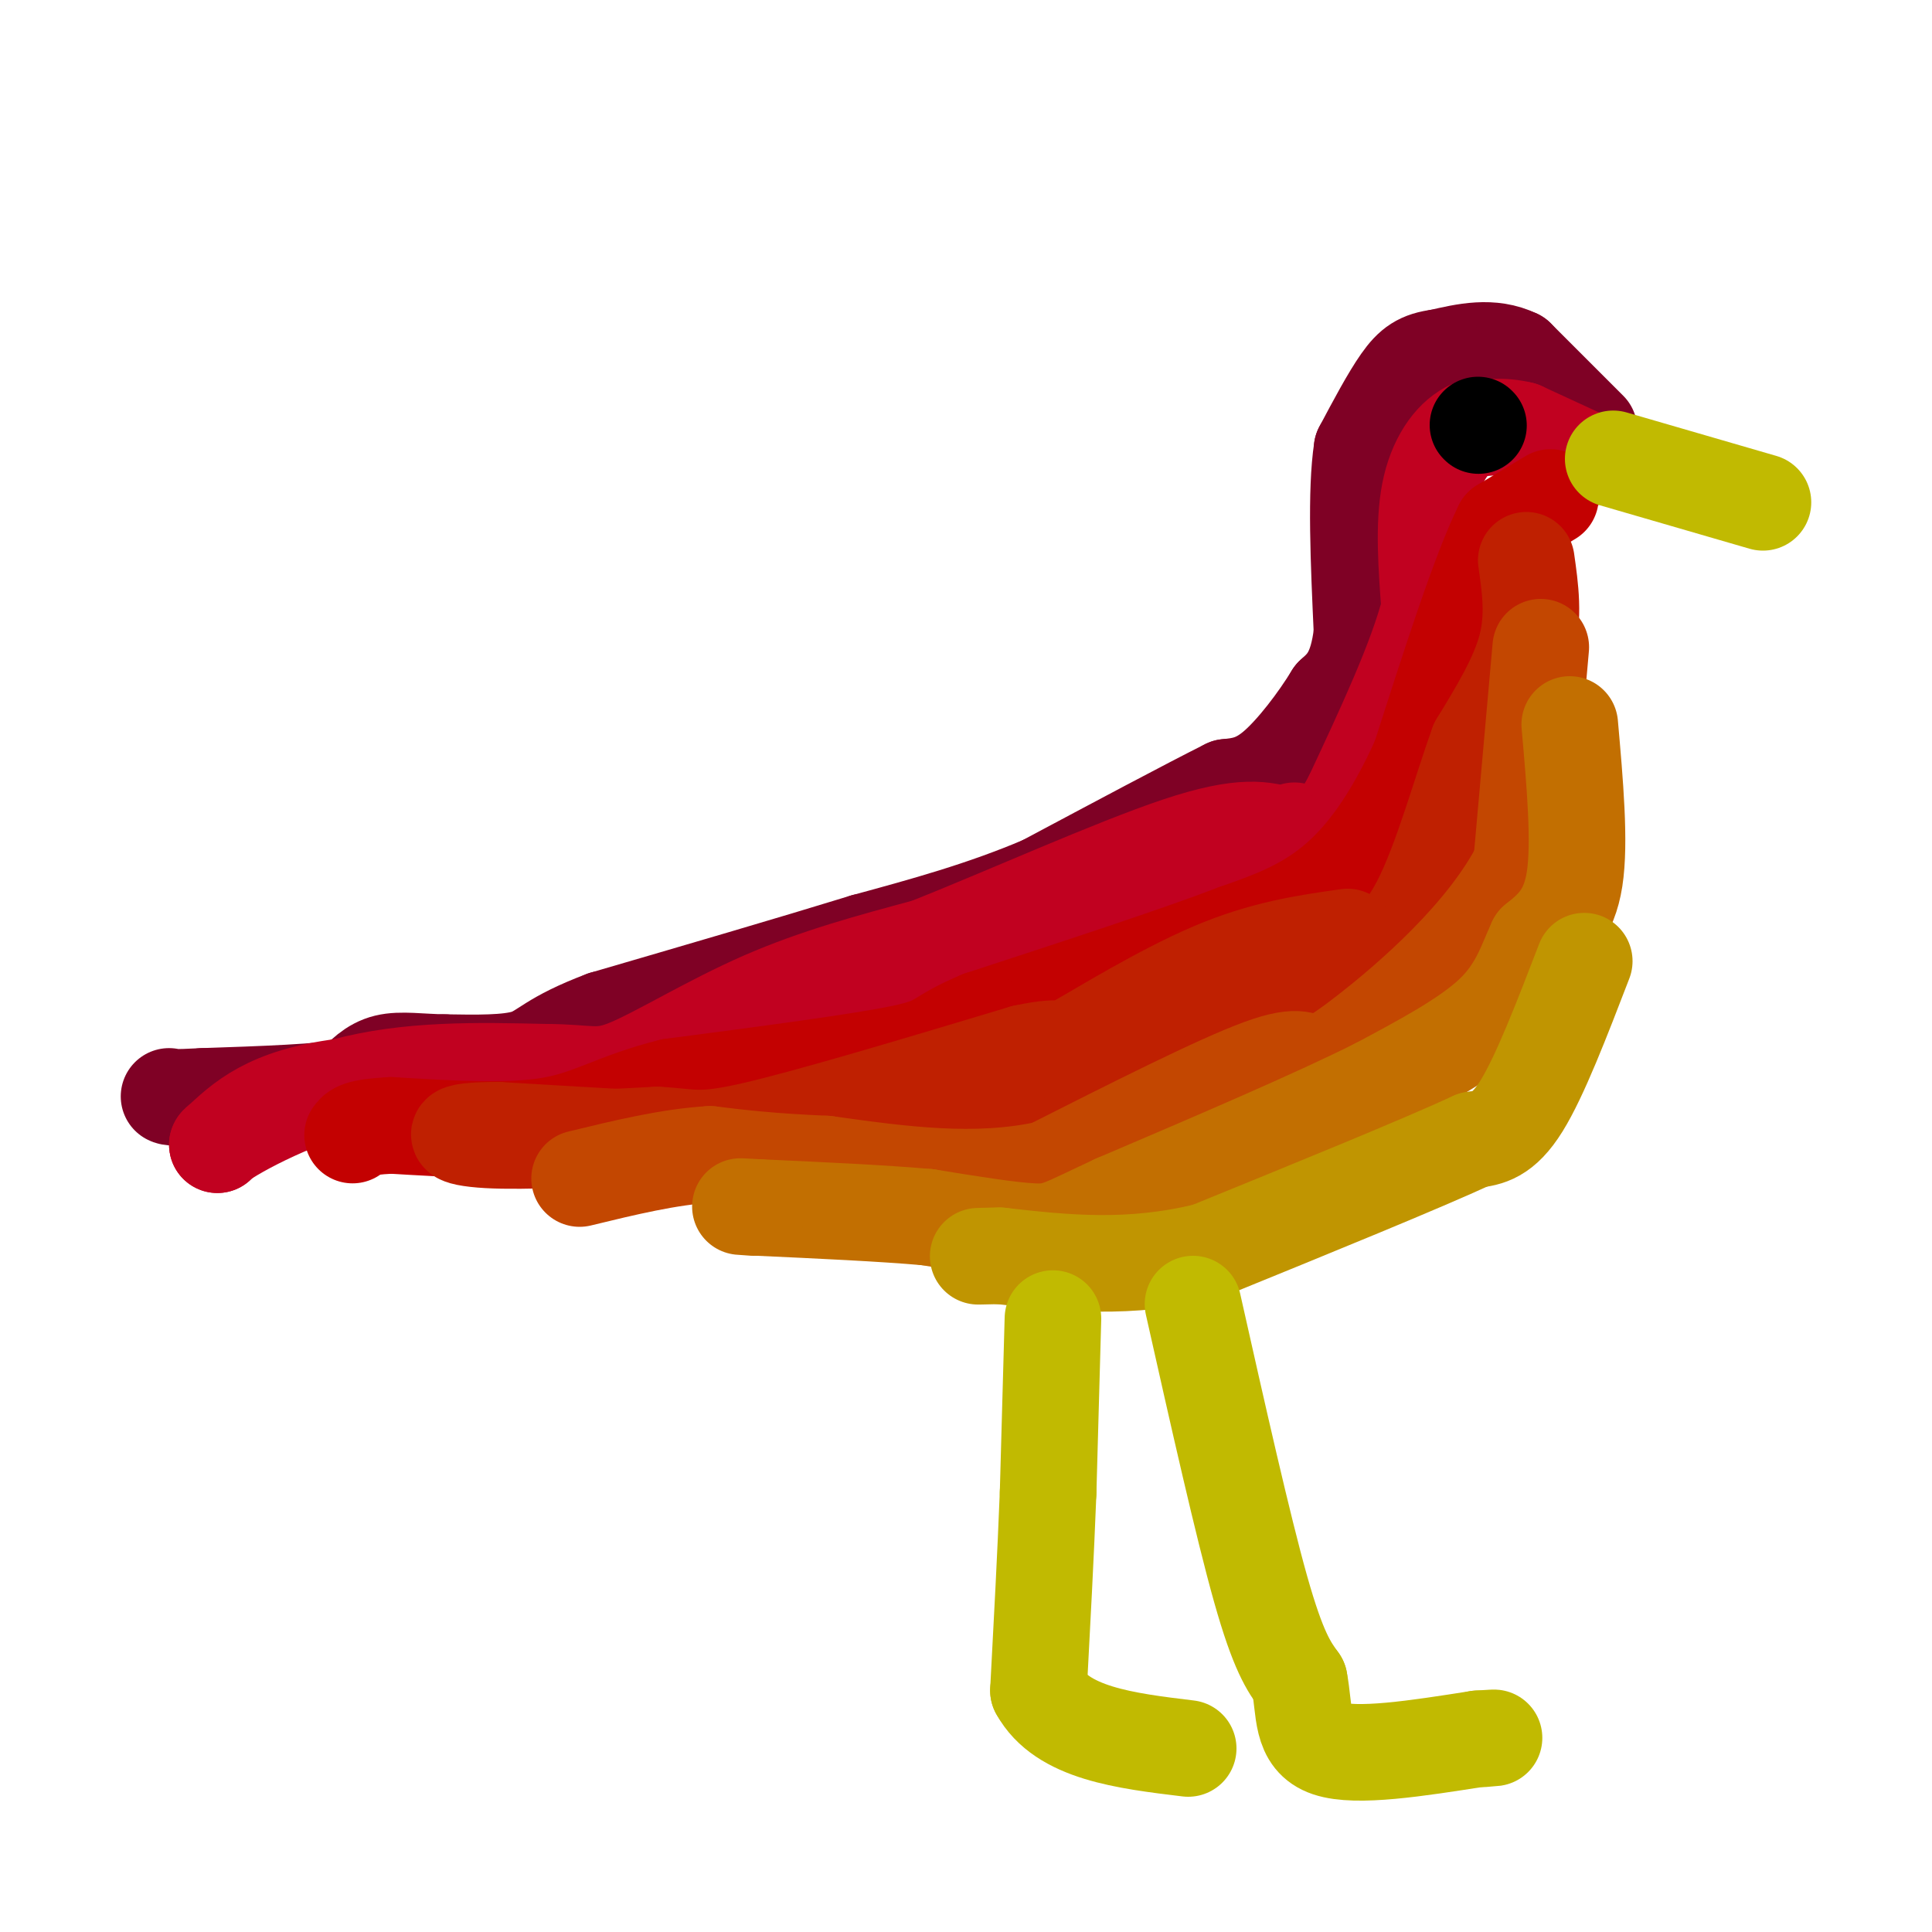 <svg viewBox='0 0 400 400' version='1.1' xmlns='http://www.w3.org/2000/svg' xmlns:xlink='http://www.w3.org/1999/xlink'><g fill='none' stroke='#7F0125' stroke-width='20' stroke-linecap='round' stroke-linejoin='round'><path d='M329,89c0.000,0.000 -15.000,-15.000 -15,-15'/><path d='M314,74c-5.167,-2.500 -10.583,-1.250 -16,0'/><path d='M298,74c-3.911,0.489 -5.689,1.711 -8,5c-2.311,3.289 -5.156,8.644 -8,14'/><path d='M282,93c-1.333,8.667 -0.667,23.333 0,38'/><path d='M282,131c-1.000,8.500 -3.500,10.750 -6,13'/><path d='M276,144c-3.156,5.178 -8.044,11.622 -12,15c-3.956,3.378 -6.978,3.689 -10,4'/><path d='M254,163c-8.000,4.000 -23.000,12.000 -38,20'/><path d='M216,183c-12.500,5.333 -24.750,8.667 -37,12'/><path d='M179,195c-15.167,4.667 -34.583,10.333 -54,16'/><path d='M125,211c-11.200,4.222 -12.200,6.778 -16,8c-3.800,1.222 -10.400,1.111 -17,1'/><path d='M92,220c-5.000,-0.067 -9.000,-0.733 -12,0c-3.000,0.733 -5.000,2.867 -7,5'/><path d='M73,225c-6.333,1.167 -18.667,1.583 -31,2'/><path d='M42,227c-6.333,0.333 -6.667,0.167 -7,0'/></g>
<g fill='none' stroke='#C10120' stroke-width='20' stroke-linecap='round' stroke-linejoin='round'><path d='M328,95c0.000,0.000 -13.000,-6.000 -13,-6'/><path d='M315,89c-4.000,-1.000 -7.500,-0.500 -11,0'/><path d='M304,89c-3.489,1.822 -6.711,6.378 -8,13c-1.289,6.622 -0.644,15.311 0,24'/><path d='M296,126c-2.667,10.500 -9.333,24.750 -16,39'/><path d='M280,165c-4.167,8.000 -6.583,8.500 -9,9'/><path d='M268,172c0.000,0.000 -15.000,7.000 -15,7'/><path d='M253,179c-6.167,2.667 -14.083,5.833 -22,9'/><path d='M231,188c-5.833,3.500 -9.417,7.750 -13,12'/><path d='M218,200c-4.833,3.667 -10.417,6.833 -16,10'/><path d='M202,210c-6.000,3.333 -13.000,6.667 -20,10'/><path d='M182,220c-10.667,2.500 -27.333,3.750 -44,5'/><path d='M138,225c-18.500,0.833 -42.750,0.417 -67,0'/><path d='M71,225c-15.500,2.000 -20.750,7.000 -26,12'/><path d='M45,237c-0.133,-0.667 12.533,-8.333 26,-12c13.467,-3.667 27.733,-3.333 42,-3'/><path d='M113,222c9.083,0.012 10.792,1.542 17,-1c6.208,-2.542 16.917,-9.155 28,-14c11.083,-4.845 22.542,-7.923 34,-11'/><path d='M192,196c15.867,-6.289 38.533,-16.511 52,-21c13.467,-4.489 17.733,-3.244 22,-2'/></g>
<g fill='none' stroke='#C30101' stroke-width='20' stroke-linecap='round' stroke-linejoin='round'><path d='M321,103c0.000,0.000 -10.000,6.000 -10,6'/><path d='M311,109c-4.500,9.000 -10.750,28.500 -17,48'/><path d='M294,157c-5.756,12.800 -11.644,20.800 -18,26c-6.356,5.200 -13.178,7.600 -20,10'/><path d='M256,193c-12.167,4.667 -32.583,11.333 -53,18'/><path d='M203,211c-9.667,4.044 -7.333,5.156 -16,7c-8.667,1.844 -28.333,4.422 -48,7'/><path d='M139,225c-11.556,2.867 -16.444,6.533 -25,8c-8.556,1.467 -20.778,0.733 -33,0'/><path d='M81,233c-6.833,0.333 -7.417,1.167 -8,2'/></g>
<g fill='none' stroke='#BF2001' stroke-width='20' stroke-linecap='round' stroke-linejoin='round'><path d='M316,116c0.833,5.833 1.667,11.667 0,18c-1.667,6.333 -5.833,13.167 -10,20'/><path d='M306,154c-3.556,9.778 -7.444,24.222 -12,33c-4.556,8.778 -9.778,11.889 -15,15'/><path d='M279,202c-6.733,5.533 -16.067,11.867 -28,16c-11.933,4.133 -26.467,6.067 -41,8'/><path d='M210,226c-10.012,1.512 -14.542,1.292 -19,3c-4.458,1.708 -8.845,5.345 -14,7c-5.155,1.655 -11.077,1.327 -17,1'/><path d='M160,237c-12.333,-0.333 -34.667,-1.667 -57,-3'/><path d='M103,234c-10.867,0.022 -9.533,1.578 -2,2c7.533,0.422 21.267,-0.289 35,-1'/><path d='M136,235c7.400,0.333 8.400,1.667 20,-1c11.600,-2.667 33.800,-9.333 56,-16'/><path d='M212,218c9.821,-2.119 6.375,0.583 11,-2c4.625,-2.583 17.321,-10.452 28,-15c10.679,-4.548 19.339,-5.774 28,-7'/></g>
<g fill='none' stroke='#C34701' stroke-width='20' stroke-linecap='round' stroke-linejoin='round'><path d='M319,134c0.000,0.000 -4.000,45.000 -4,45'/><path d='M315,179c-7.244,14.511 -23.356,28.289 -32,35c-8.644,6.711 -9.822,6.356 -11,6'/><path d='M272,220c-2.200,0.222 -2.200,-2.222 -11,1c-8.800,3.222 -26.400,12.111 -44,21'/><path d='M217,242c-15.000,3.333 -30.500,1.167 -46,-1'/><path d='M171,241c-11.667,-0.500 -17.833,-1.250 -24,-2'/><path d='M147,239c-8.500,0.500 -17.750,2.750 -27,5'/></g>
<g fill='none' stroke='#C26F01' stroke-width='20' stroke-linecap='round' stroke-linejoin='round'><path d='M325,150c1.083,12.250 2.167,24.500 1,32c-1.167,7.500 -4.583,10.250 -8,13'/><path d='M318,195c-2.178,4.689 -3.622,9.911 -9,15c-5.378,5.089 -14.689,10.044 -24,15'/><path d='M285,225c-13.000,6.500 -33.500,15.250 -54,24'/><path d='M231,249c-11.200,5.200 -12.200,6.200 -17,6c-4.800,-0.200 -13.400,-1.600 -22,-3'/><path d='M192,252c-9.500,-0.833 -22.250,-1.417 -35,-2'/><path d='M157,250c-6.000,-0.333 -3.500,-0.167 -1,0'/></g>
<g fill='none' stroke='#C09501' stroke-width='20' stroke-linecap='round' stroke-linejoin='round'><path d='M328,199c-4.583,11.917 -9.167,23.833 -13,30c-3.833,6.167 -6.917,6.583 -10,7'/><path d='M305,236c-10.833,5.000 -32.917,14.000 -55,23'/><path d='M250,259c-16.333,4.000 -29.667,2.500 -43,1'/><path d='M207,260c-7.333,0.167 -4.167,0.083 -1,0'/></g>
<g fill='none' stroke='#C1BA01' stroke-width='20' stroke-linecap='round' stroke-linejoin='round'><path d='M218,273c0.000,0.000 -1.000,36.000 -1,36'/><path d='M217,309c-0.500,12.833 -1.250,26.917 -2,41'/><path d='M215,350c4.833,8.833 17.917,10.417 31,12'/><path d='M247,270c5.167,23.000 10.333,46.000 14,59c3.667,13.000 5.833,16.000 8,19'/><path d='M269,348c1.200,6.156 0.200,12.044 6,14c5.800,1.956 18.400,-0.022 31,-2'/><path d='M306,360c5.333,-0.333 3.167,-0.167 1,0'/><path d='M334,95c0.000,0.000 31.000,9.000 31,9'/></g>
<g fill='none' stroke='#000000' stroke-width='20' stroke-linecap='round' stroke-linejoin='round'><path d='M306,88c0.000,0.000 0.100,0.100 0.1,0.1'/></g>
</svg>